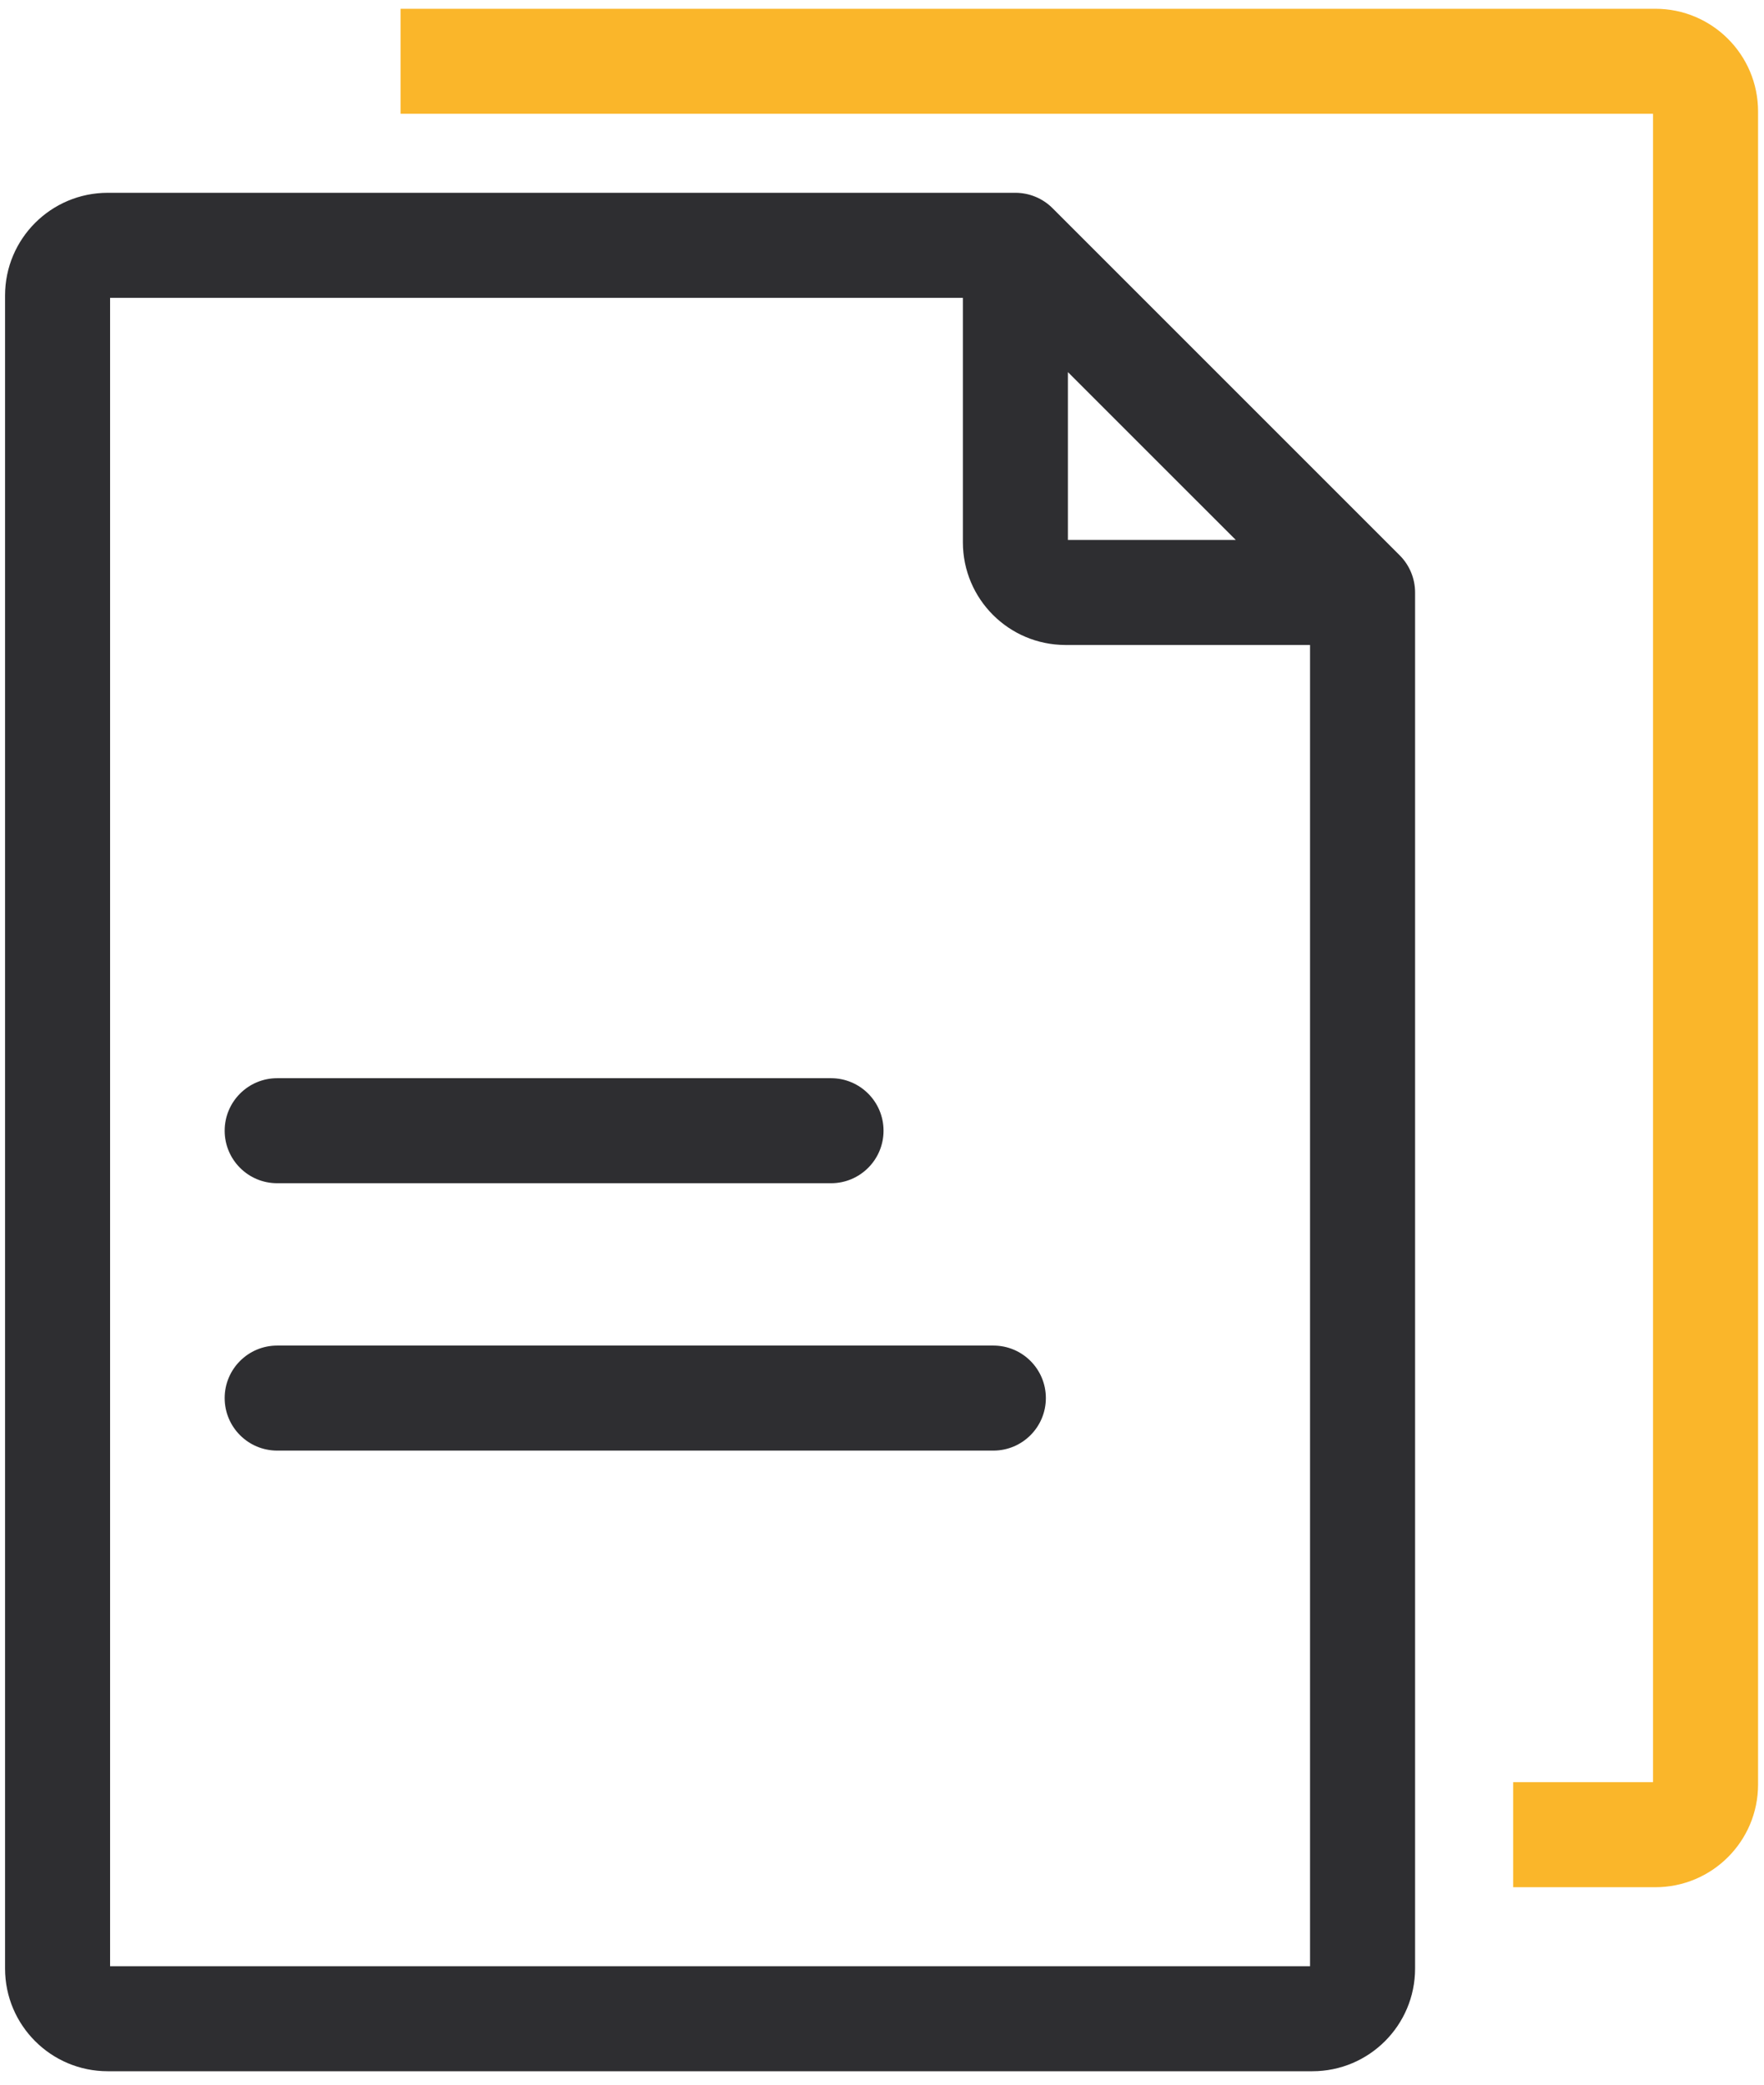 <svg width="110" height="130" viewBox="0 0 110 130" fill="none" xmlns="http://www.w3.org/2000/svg">
<path fill-rule="evenodd" clip-rule="evenodd" d="M6.865 18.573V122.612H81.692V40.221H66.448C62.911 40.221 60.044 37.354 60.044 33.816V18.573H6.865ZM66.593 23.204L77.061 33.671H66.593V23.204ZM0.315 18.428C0.315 14.89 3.182 12.023 6.72 12.023H63.319C64.187 12.023 65.02 12.368 65.634 12.982L87.283 34.631C87.897 35.245 88.242 36.078 88.242 36.946V122.757C88.242 126.295 85.374 129.162 81.837 129.162H6.72C3.182 129.162 0.315 126.295 0.315 122.757V18.428ZM14.01 70.511C14.01 68.703 15.476 67.236 17.285 67.236H51.821C53.629 67.236 55.096 68.703 55.096 70.511C55.096 72.32 53.629 73.786 51.821 73.786H17.285C15.476 73.786 14.01 72.32 14.01 70.511ZM14.01 87.183C14.01 85.375 15.476 83.909 17.285 83.909H61.943C63.752 83.909 65.218 85.375 65.218 87.183C65.218 88.992 63.752 90.459 61.943 90.459H17.285C15.476 90.459 14.01 88.992 14.01 87.183Z" fill="#2E2E31"/>
<path fill-rule="evenodd" clip-rule="evenodd" d="M103.08 7.097H24.978V0.547H103.225C106.762 0.547 109.63 3.414 109.63 6.951V111.281C109.63 114.818 106.762 117.686 103.225 117.686H94.357V111.136H103.08V7.097Z" fill="#FAB62A"/>
</svg>
